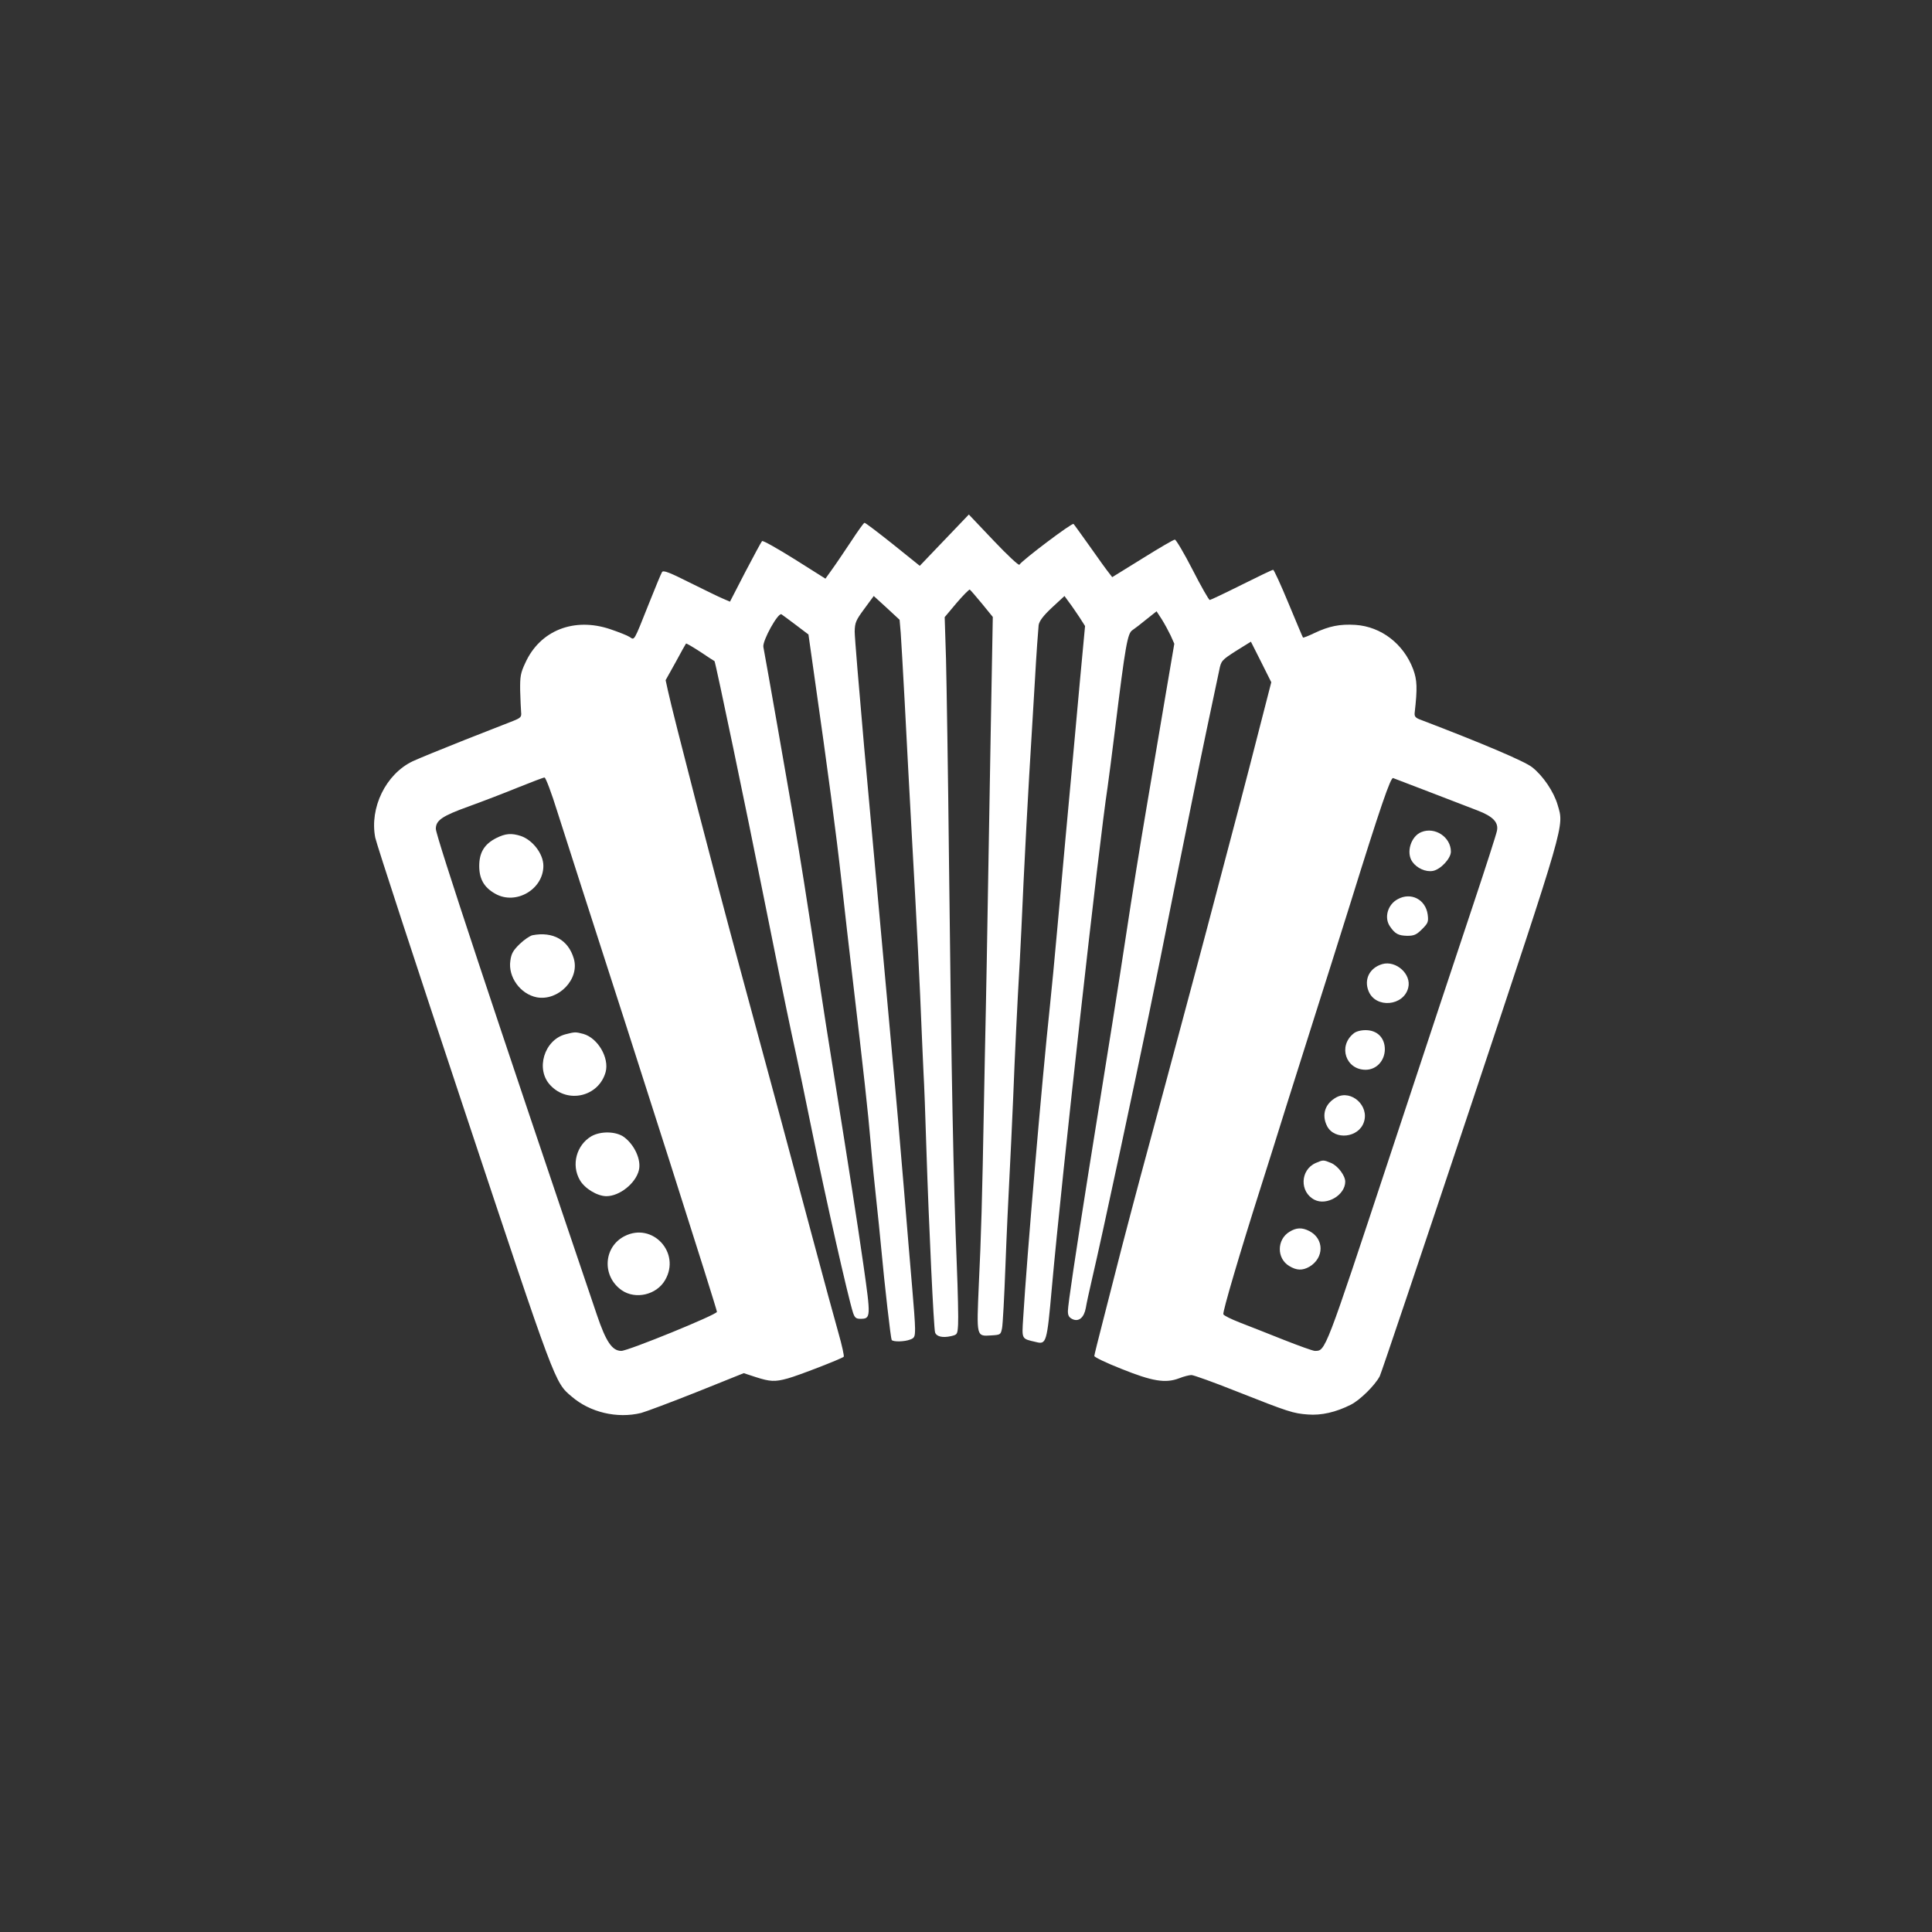 <?xml version="1.0" standalone="no"?>
<!DOCTYPE svg PUBLIC "-//W3C//DTD SVG 20010904//EN"
 "http://www.w3.org/TR/2001/REC-SVG-20010904/DTD/svg10.dtd">
<svg version="1.0" xmlns="http://www.w3.org/2000/svg"
 width="1024pt" height="1024pt" viewBox="0 0 1024 1024"
 preserveAspectRatio="xMidYMid meet">

<rect x="0" y="0" width="1024" height="1024" fill="#333333" stroke="none"/>

<g transform="translate(0,1024) scale(0.1,-0.1)"
fill="#ffffff" stroke="none">
<path d="M5005 7377 l-130 -136 -143 115 c-78 62 -146 114 -150 113 -4 0 -36
-45 -72 -100 -36 -54 -81 -121 -100 -147 l-35 -49 -165 104 c-90 56 -167 100
-171 95 -4 -4 -44 -78 -89 -164 l-81 -157 -37 16 c-20 8 -99 47 -176 85 -107
54 -141 67 -147 56 -5 -7 -36 -83 -70 -168 -82 -206 -75 -193 -102 -176 -12 8
-58 26 -102 41 -192 65 -373 -6 -451 -179 -25 -53 -28 -72 -27 -146 1 -47 4
-98 5 -114 3 -26 -2 -31 -42 -47 -25 -10 -142 -56 -260 -102 -118 -47 -241
-97 -273 -112 -142 -68 -229 -246 -198 -405 7 -34 219 -682 471 -1440 487
-1465 480 -1446 570 -1522 97 -84 241 -118 368 -87 26 7 159 57 295 111 l249
100 64 -21 c75 -24 101 -26 169 -7 53 14 285 104 297 115 3 3 -9 60 -28 126
-19 66 -82 298 -140 515 -100 375 -208 777 -384 1425 -140 516 -353 1340 -380
1465 l-12 55 53 95 c28 52 53 97 55 99 2 2 36 -18 76 -44 40 -27 74 -49 75
-49 5 -3 174 -813 258 -1236 53 -267 121 -600 151 -740 31 -140 80 -376 110
-525 71 -349 187 -863 215 -952 9 -27 16 -33 39 -33 56 0 56 8 16 288 -36 249
-68 454 -161 1037 -25 154 -54 341 -65 415 -83 544 -104 677 -144 911 -37 215
-140 803 -160 910 -6 32 78 184 96 173 6 -4 40 -29 77 -57 l66 -50 32 -226
c70 -490 115 -828 143 -1081 16 -146 43 -382 60 -525 59 -501 80 -691 95 -865
8 -96 22 -233 30 -305 8 -71 19 -182 25 -245 19 -206 51 -484 56 -492 7 -11
68 -10 98 2 23 8 26 15 26 59 0 28 -7 123 -15 213 -8 90 -28 332 -45 538 -17
206 -44 519 -61 695 -29 318 -52 571 -149 1637 -27 306 -50 581 -50 610 1 48
6 60 51 121 l50 68 69 -63 68 -63 6 -70 c3 -38 12 -203 21 -365 8 -162 26
-491 39 -730 26 -458 42 -783 51 -1015 3 -77 8 -178 10 -225 3 -47 10 -227 15
-400 13 -405 39 -950 46 -972 7 -22 39 -30 84 -20 34 8 35 9 38 62 2 30 -1
174 -7 320 -18 454 -28 971 -41 2120 -5 476 -13 965 -16 1087 l-7 222 63 75
c35 41 67 73 70 71 4 -3 33 -36 65 -75 l57 -70 -11 -607 c-6 -335 -13 -752
-16 -928 -3 -176 -7 -423 -10 -550 -3 -126 -7 -351 -10 -500 -9 -493 -15 -708
-27 -952 -12 -281 -14 -276 66 -271 49 3 50 4 57 38 4 19 12 168 18 330 6 162
16 372 21 465 5 94 14 285 20 425 9 232 21 484 35 725 3 50 12 239 20 420 9
182 22 436 30 565 8 129 21 354 30 500 8 146 18 279 20 297 4 22 24 49 71 93
l66 61 24 -33 c14 -18 38 -54 55 -79 l30 -47 -26 -278 c-14 -154 -32 -351 -40
-439 -23 -248 -52 -563 -80 -875 -14 -157 -32 -346 -40 -420 -42 -392 -122
-1326 -142 -1657 -7 -113 -10 -108 68 -126 55 -14 58 -4 84 288 54 602 251
2365 295 2650 5 33 23 173 40 310 55 447 66 508 92 525 12 8 46 34 75 58 l53
42 28 -43 c15 -24 36 -63 47 -86 l19 -43 -47 -276 c-26 -152 -71 -421 -101
-597 -30 -176 -78 -473 -106 -660 -47 -310 -83 -535 -201 -1270 -68 -429 -109
-702 -109 -734 0 -24 6 -34 25 -43 33 -15 61 9 70 60 3 20 19 93 35 162 27
116 73 325 149 680 126 590 177 836 281 1360 66 327 144 714 175 860 31 146
61 289 67 317 10 51 13 54 89 103 l79 49 54 -107 54 -108 -63 -245 c-75 -294
-115 -444 -280 -1069 -26 -96 -61 -231 -80 -300 -50 -190 -221 -824 -270
-1005 -24 -88 -68 -257 -99 -375 -30 -118 -75 -294 -100 -391 -25 -97 -46
-181 -46 -186 0 -6 64 -37 143 -68 164 -66 234 -78 307 -50 25 10 54 17 65 17
11 0 117 -38 235 -85 283 -112 304 -118 381 -124 72 -6 150 12 229 52 49 25
128 103 153 151 8 16 225 661 483 1434 507 1523 494 1477 460 1593 -20 70 -78
156 -136 201 -39 31 -265 127 -590 251 -28 10 -34 18 -32 37 15 132 13 174 -8
231 -51 135 -170 226 -306 235 -82 5 -139 -6 -219 -44 -31 -15 -57 -25 -59
-23 -2 2 -36 84 -77 182 -40 97 -77 177 -81 177 -5 0 -80 -36 -168 -80 -88
-44 -164 -80 -168 -80 -5 0 -46 72 -91 160 -45 88 -88 160 -94 160 -7 0 -84
-45 -172 -100 l-160 -99 -17 22 c-10 12 -55 74 -99 137 -45 63 -85 119 -89
123 -7 8 -272 -192 -287 -216 -3 -6 -64 51 -137 128 l-131 138 -130 -136z
m-2051 -1439 c32 -101 89 -277 126 -393 297 -917 720 -2243 720 -2258 0 -15
-471 -207 -507 -207 -48 0 -81 48 -129 190 -540 1593 -854 2540 -854 2577 0
45 33 68 175 119 72 26 189 71 260 100 72 29 135 53 141 53 6 1 37 -81 68
-181z m4626 103 c102 -39 215 -83 252 -97 81 -31 112 -63 102 -108 -3 -17 -59
-191 -124 -386 -65 -195 -266 -799 -445 -1342 -344 -1040 -339 -1028 -396
-1028 -10 0 -85 27 -166 59 -82 33 -185 73 -231 91 -46 18 -85 37 -88 44 -5
12 90 333 196 666 32 102 96 302 140 445 45 143 115 364 155 490 41 127 121
383 180 570 162 521 216 677 229 671 6 -2 94 -36 196 -75z"/>
<path d="M2630 5798 c-63 -32 -90 -77 -90 -148 0 -69 26 -114 85 -147 109 -62
255 23 255 148 0 63 -56 136 -119 158 -50 16 -81 14 -131 -11z"/>
<path d="M2822 5283 c-13 -3 -43 -23 -67 -46 -35 -34 -45 -51 -50 -89 -13 -86
53 -177 140 -194 115 -21 229 97 196 206 -29 98 -110 144 -219 123z"/>
<path d="M2997 4758 c-113 -30 -160 -186 -80 -270 93 -100 257 -60 293 70 20
75 -41 180 -118 202 -42 11 -44 11 -95 -2z"/>
<path d="M3135 4218 c-80 -47 -108 -152 -62 -232 25 -45 93 -86 141 -86 70 0
155 68 172 137 14 54 -22 134 -78 176 -42 31 -123 33 -173 5z"/>
<path d="M3310 3688 c-113 -58 -120 -214 -14 -287 73 -50 184 -24 229 54 85
145 -67 309 -215 233z"/>
<path d="M7534 5830 c-56 -22 -83 -109 -48 -158 24 -34 71 -55 109 -48 41 8
95 66 95 102 0 77 -84 133 -156 104z"/>
<path d="M7408 5474 c-53 -28 -73 -98 -41 -144 27 -40 45 -49 92 -50 36 0 49
6 78 35 32 32 35 39 30 78 -11 80 -89 120 -159 81z"/>
<path d="M7326 5130 c-67 -20 -98 -81 -72 -144 38 -92 186 -79 210 19 18 72
-65 146 -138 125z"/>
<path d="M7174 4762 c-83 -67 -41 -192 64 -192 57 0 101 47 102 108 0 61 -40
102 -102 102 -26 0 -52 -7 -64 -18z"/>
<path d="M7085 4425 c-62 -33 -82 -93 -51 -154 40 -76 168 -62 195 22 29 86
-66 172 -144 132z"/>
<path d="M6974 4076 c-83 -36 -87 -154 -7 -195 65 -33 163 25 163 96 0 32 -39
84 -75 99 -41 17 -42 17 -81 0z"/>
<path d="M6834 3711 c-67 -41 -68 -141 -1 -181 39 -24 70 -25 107 -4 79 47 79
148 0 189 -39 20 -69 19 -106 -4z"/>
</g>
</svg>
